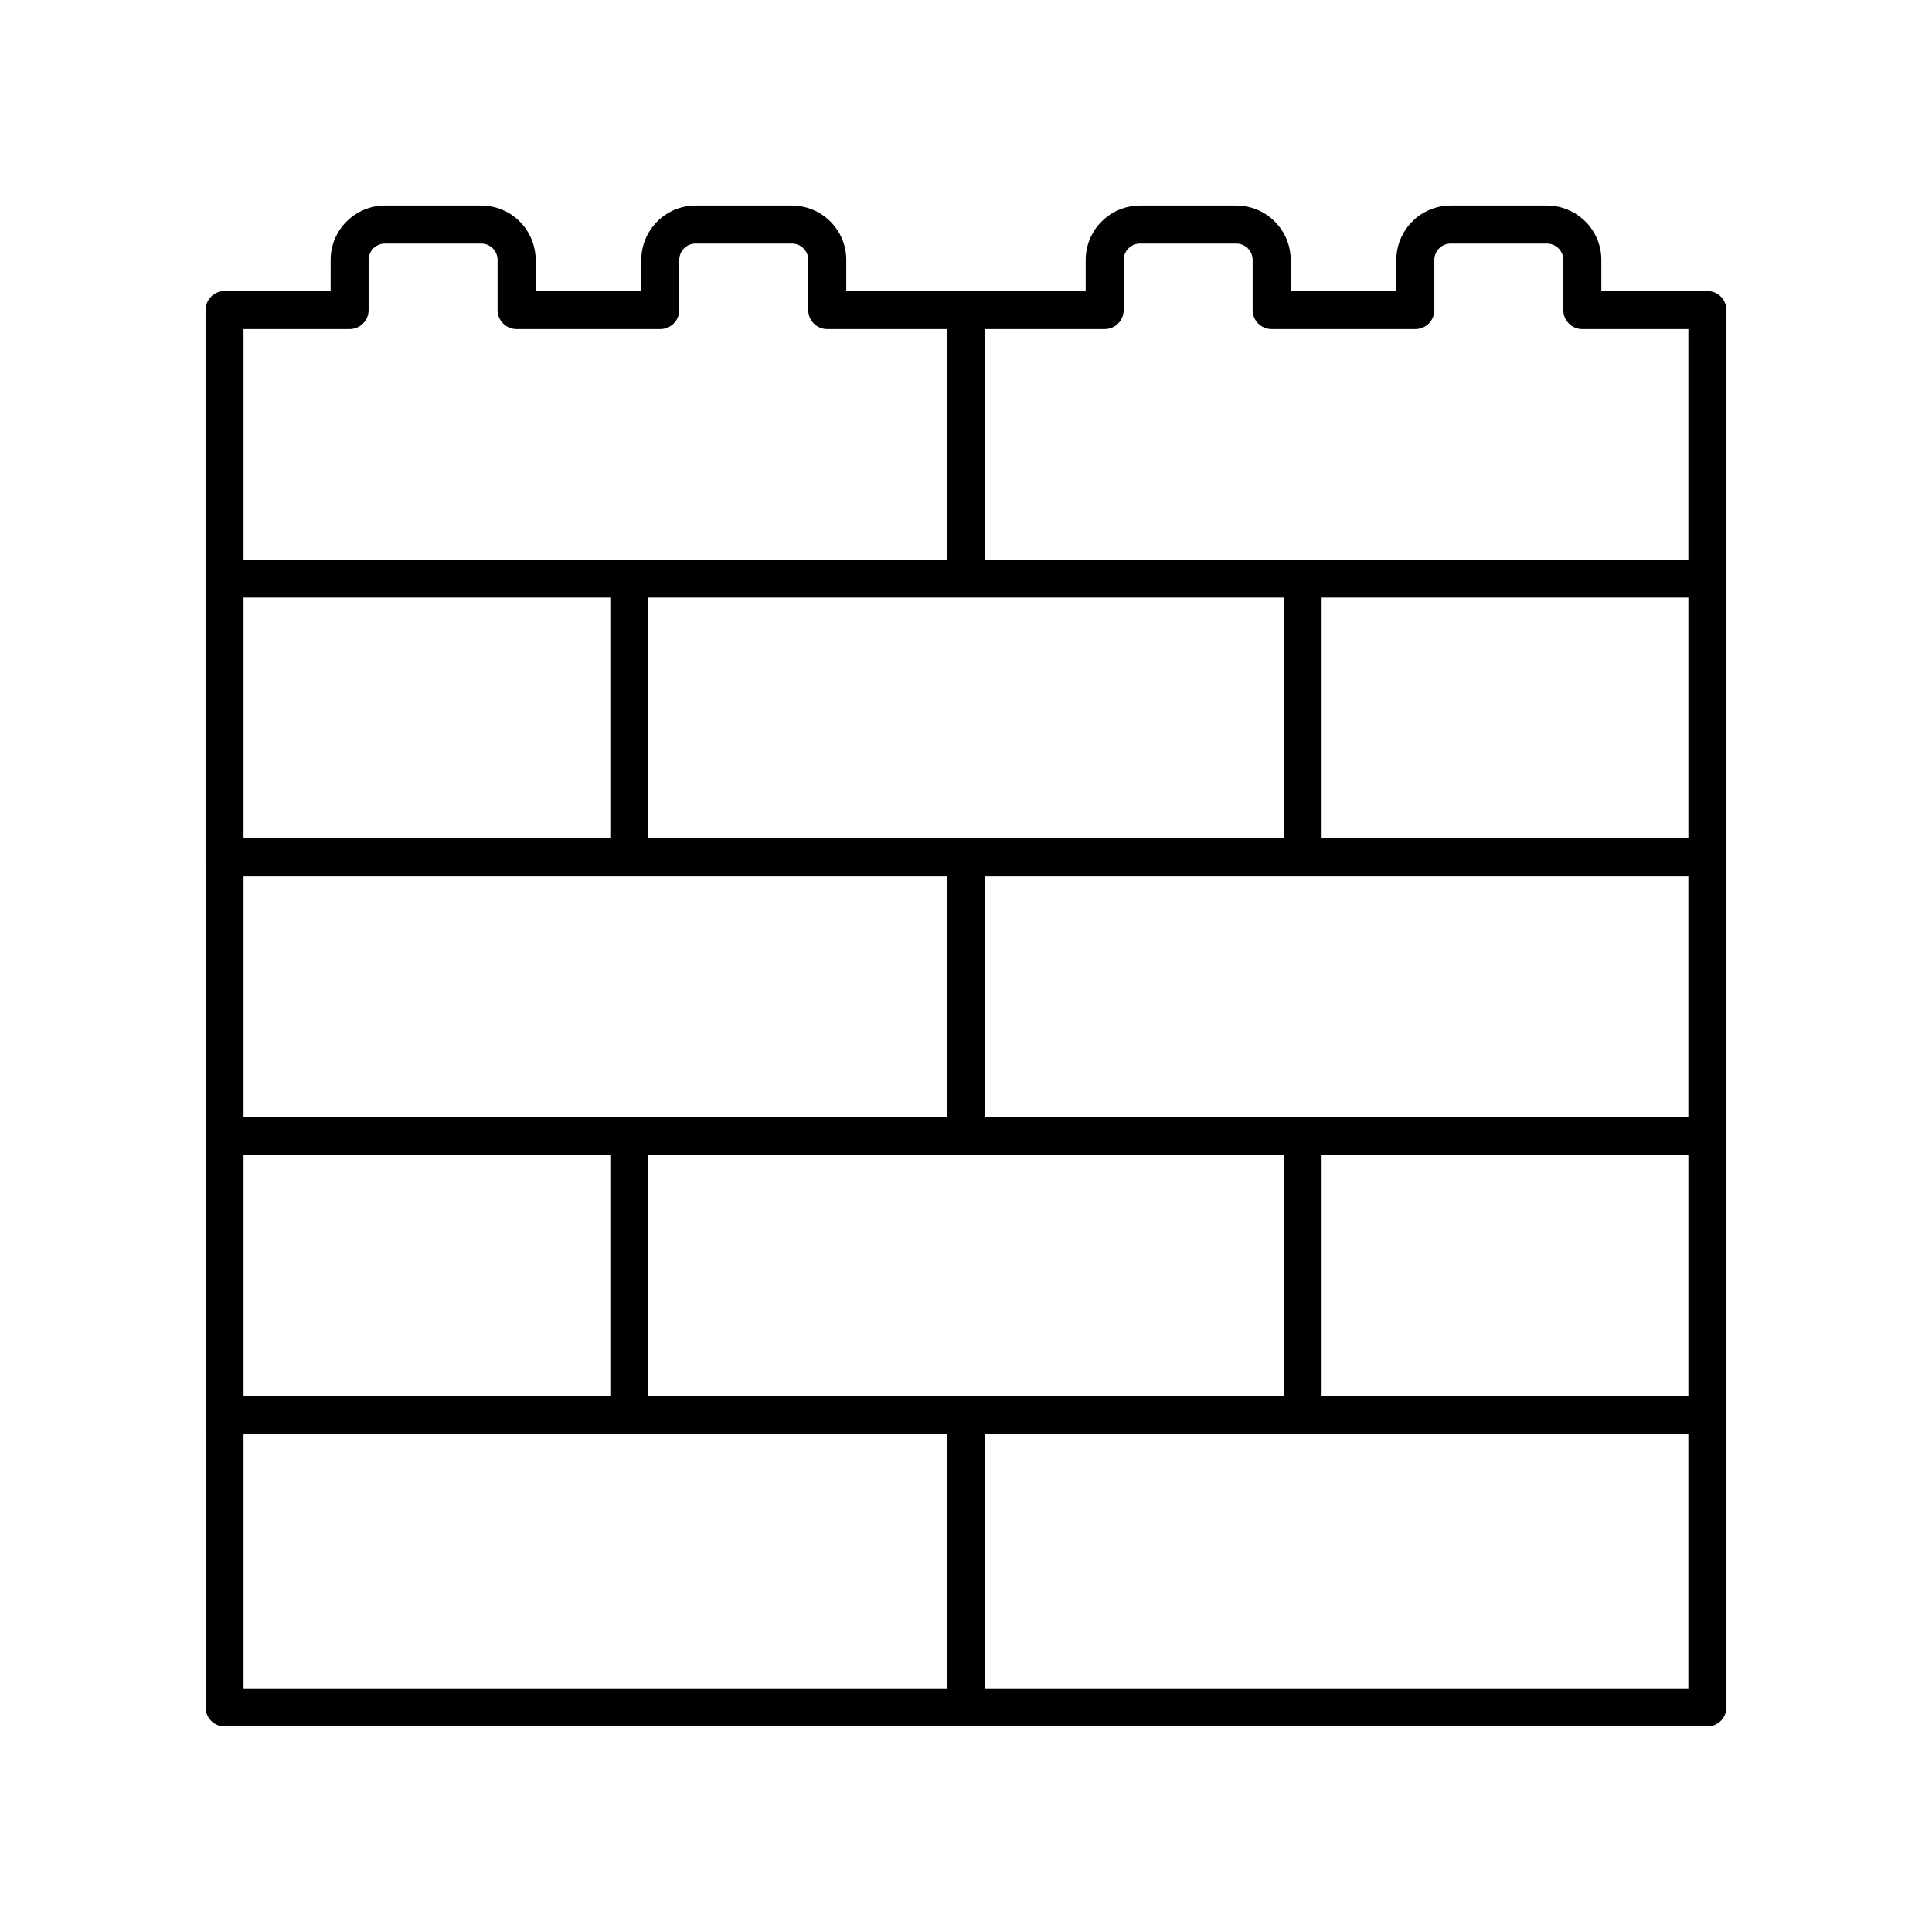 <?xml version="1.0" encoding="UTF-8"?>
<!-- Uploaded to: SVG Repo, www.svgrepo.com, Generator: SVG Repo Mixer Tools -->
<svg fill="#000000" width="800px" height="800px" version="1.1" viewBox="144 144 512 512" xmlns="http://www.w3.org/2000/svg">
 <path d="m203.51 601.52h392.97c2.781 0 5.039-2.254 5.039-5.039v-370.3c0-2.785-2.258-5.039-5.039-5.039h-28.109v-8.254c0-7.949-6.469-14.418-14.418-14.418h-25.492c-7.949 0-14.418 6.469-14.418 14.418v8.254h-28v-8.254c0-7.949-6.469-14.418-14.418-14.418h-25.492c-7.949 0-14.418 6.469-14.418 14.418l-0.004 8.254h-63.438v-8.254c0-7.949-6.469-14.418-14.418-14.418h-25.492c-7.949 0-14.418 6.469-14.418 14.418v8.254h-28v-8.254c0-7.949-6.469-14.418-14.418-14.418h-25.492c-7.949 0-14.418 6.469-14.418 14.418l-0.004 8.254h-28.105c-2.781 0-5.039 2.254-5.039 5.039l0.004 370.3c0 2.785 2.254 5.039 5.035 5.039zm280.66-299.14v63.816h-168.36v-63.816zm-168.36 211.6v-63.816h168.36v63.816zm79.141-137.71v63.812h-186.41v-63.812zm196.48 0v63.812h-186.41v-63.812zm-382.89 73.891h97.195v63.816h-97.195zm285.7 0h97.195v63.816h-97.195zm97.195-83.965h-97.195v-63.816h97.195zm-285.7 0h-97.195v-63.816h97.195zm-97.195 157.86h186.41v67.383h-186.41zm196.48 67.383v-67.383h186.41v67.383zm31.723-360.22c2.781 0 5.039-2.254 5.039-5.039v-13.289c0-2.398 1.949-4.344 4.344-4.344h25.492c2.394 0 4.344 1.949 4.344 4.344l-0.004 13.289c0 2.785 2.258 5.039 5.039 5.039h38.078c2.781 0 5.039-2.254 5.039-5.039v-13.289c0-2.398 1.949-4.344 4.344-4.344h25.492c2.398 0 4.344 1.949 4.344 4.344l-0.004 13.289c0 2.785 2.258 5.039 5.039 5.039h28.102v61.086h-186.41v-61.086zm-200.1 0c2.781 0 5.039-2.254 5.039-5.039v-13.289c0-2.398 1.949-4.344 4.344-4.344h25.492c2.398 0 4.344 1.949 4.344 4.344l-0.004 13.289c0 2.785 2.258 5.039 5.039 5.039h38.078c2.781 0 5.039-2.254 5.039-5.039v-13.289c0-2.398 1.949-4.344 4.344-4.344h25.492c2.394 0 4.344 1.949 4.344 4.344l-0.004 13.289c0 2.785 2.258 5.039 5.039 5.039h31.715v61.086h-186.41v-61.086z"/>
</svg>